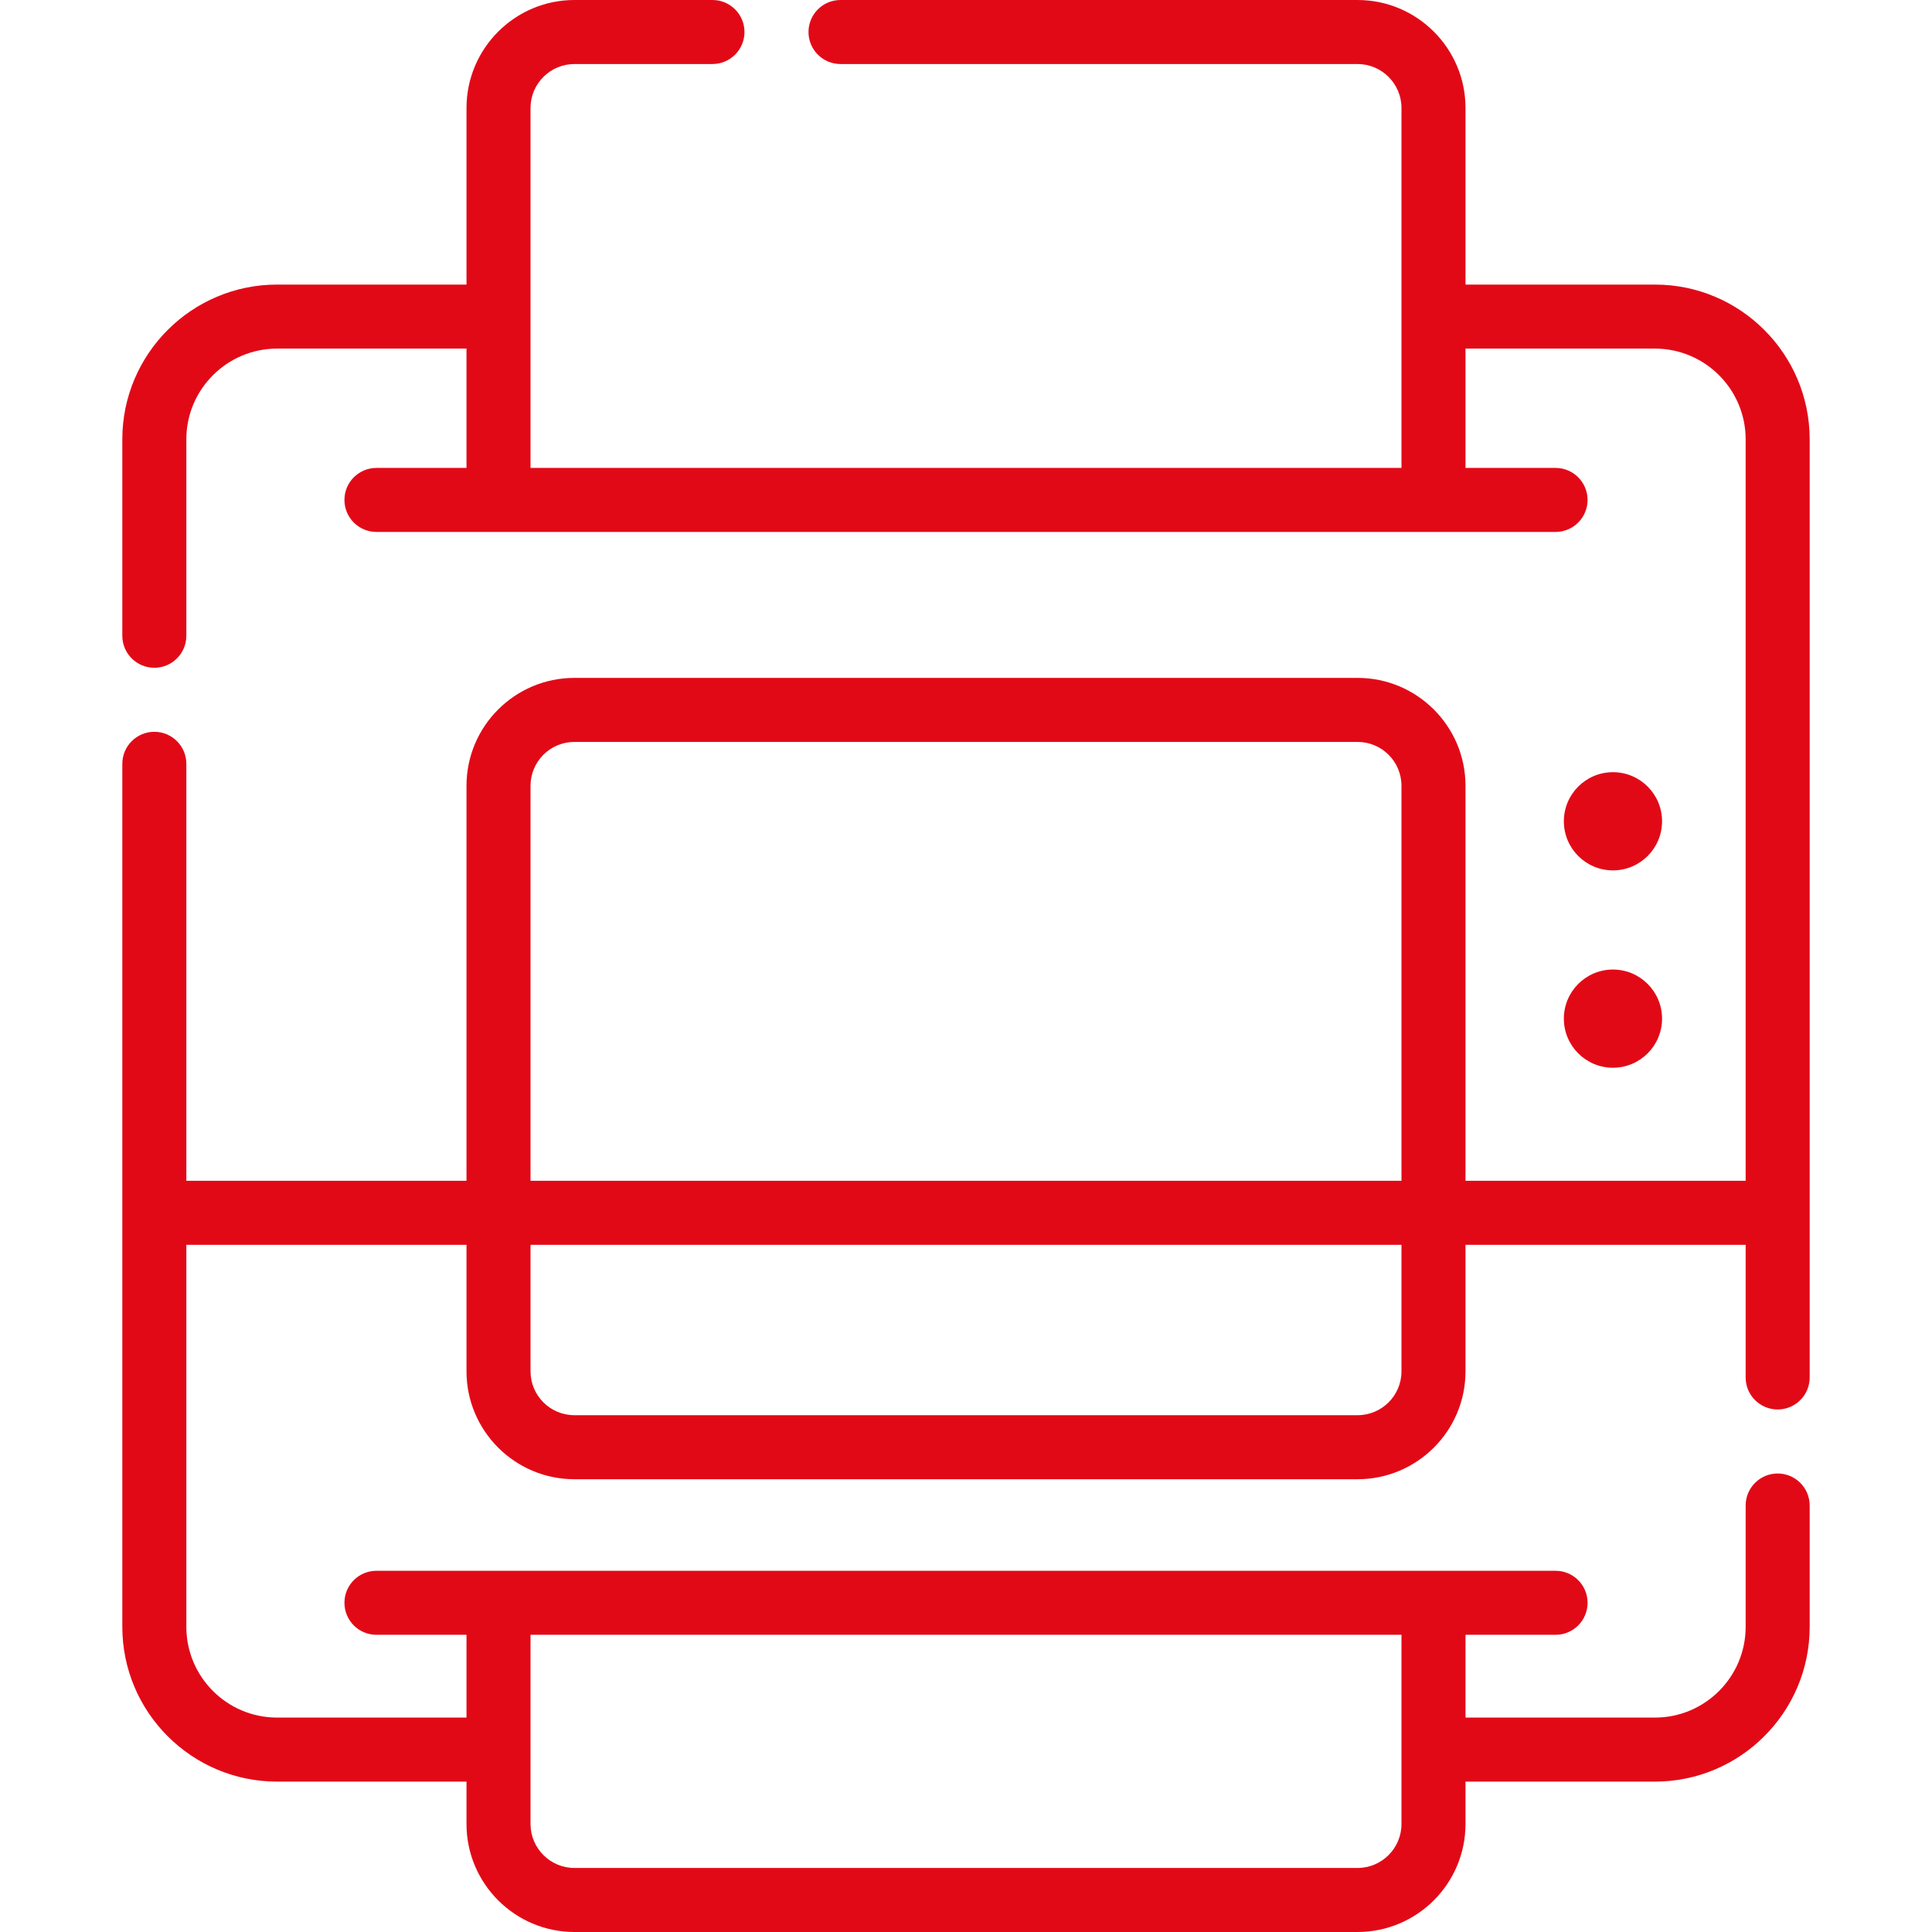 <?xml version="1.0" encoding="UTF-8"?> <svg xmlns="http://www.w3.org/2000/svg" xmlns:xlink="http://www.w3.org/1999/xlink" fill="#E20917" height="64px" width="64px" version="1.1" id="Layer_1" viewBox="0 0 512.001 512.001" xml:space="preserve"> <g id="SVGRepo_bgCarrier" stroke-width="0"></g> <g id="SVGRepo_tracerCarrier" stroke-linecap="round" stroke-linejoin="round"></g> <g id="SVGRepo_iconCarrier"> <g> <g> <circle cx="427.45" cy="217.649" r="13.011"></circle> </g> </g> <g> <g> <circle cx="427.45" cy="269.952" r="13.011"></circle> </g> </g> <g> <g> <path d="M438.58,75.418h-50.206v-46.8C388.374,12.838,375.536,0,359.756,0H222.744c-4.685,0-8.483,3.798-8.483,8.483 c0,4.685,3.798,8.483,8.483,8.483h137.012c6.425,0,11.652,5.227,11.652,11.652v55.283v40.103H140.594V83.902V28.618 c0-6.425,5.227-11.652,11.651-11.652h36.566c4.685,0,8.483-3.798,8.483-8.483c0-4.685-3.798-8.483-8.483-8.483h-36.566 c-15.78,0-28.617,12.838-28.617,28.618v46.8H73.421c-22.61,0-41.005,18.395-41.005,41.005v52.061c0,4.685,3.798,8.483,8.483,8.483 s8.483-3.798,8.483-8.483v-52.061c0-13.254,10.784-24.038,24.038-24.038h50.206v31.619H99.763c-4.685,0-8.483,3.798-8.483,8.483 c0,4.685,3.798,8.483,8.483,8.483h312.474c4.685,0,8.483-3.798,8.483-8.483c0-4.685-3.798-8.483-8.483-8.483h-23.864V92.385 h50.206c13.254,0,24.037,10.784,24.037,24.039v196.501h-74.244V208.239c0-15.764-12.825-28.589-28.589-28.589H152.216 c-15.764,0-28.589,12.825-28.589,28.589v104.687H49.383V202.419c0-4.685-3.798-8.483-8.483-8.483s-8.483,3.798-8.483,8.483v118.99 V431.14c0,22.61,18.395,41.005,41.005,41.005h50.206v11.238c0,15.78,12.838,28.618,28.617,28.618h207.511 c15.78,0,28.617-12.838,28.617-28.618v-11.238h50.207c22.61,0,41.004-18.395,41.004-41.005v-32.163 c0-4.685-3.798-8.483-8.483-8.483c-4.685,0-8.483,3.798-8.483,8.483v32.163c0,13.254-10.783,24.039-24.037,24.039h-50.206V433.24 h23.864c4.685,0,8.483-3.798,8.483-8.483c0-4.685-3.798-8.483-8.483-8.483H99.763c-4.685,0-8.483,3.798-8.483,8.483 c0,4.685,3.798,8.483,8.483,8.483h23.864v21.938H73.421c-13.254,0-24.038-10.784-24.038-24.039V329.892h74.244v33.529 c0,15.764,12.825,28.589,28.589,28.589h207.569c15.764,0,28.589-12.825,28.589-28.589v-33.529h74.244v35.151 c0,4.685,3.798,8.483,8.483,8.483c4.685,0,8.483-3.798,8.483-8.483v-43.634V116.424C479.585,93.814,461.191,75.418,438.58,75.418z M140.594,463.662V433.24h230.813v50.142c0,6.425-5.227,11.652-11.651,11.652H152.244c-6.425,0-11.651-5.227-11.651-11.652 V463.662z M140.594,208.239c0-6.409,5.213-11.622,11.622-11.622h207.569c6.409,0,11.622,5.213,11.622,11.622v104.687H140.594 V208.239z M371.407,363.42c0,6.409-5.213,11.622-11.622,11.622H152.216c-6.409,0-11.622-5.213-11.622-11.622v-33.529h230.813 V363.42z"></path> </g> </g> </g> </svg> 